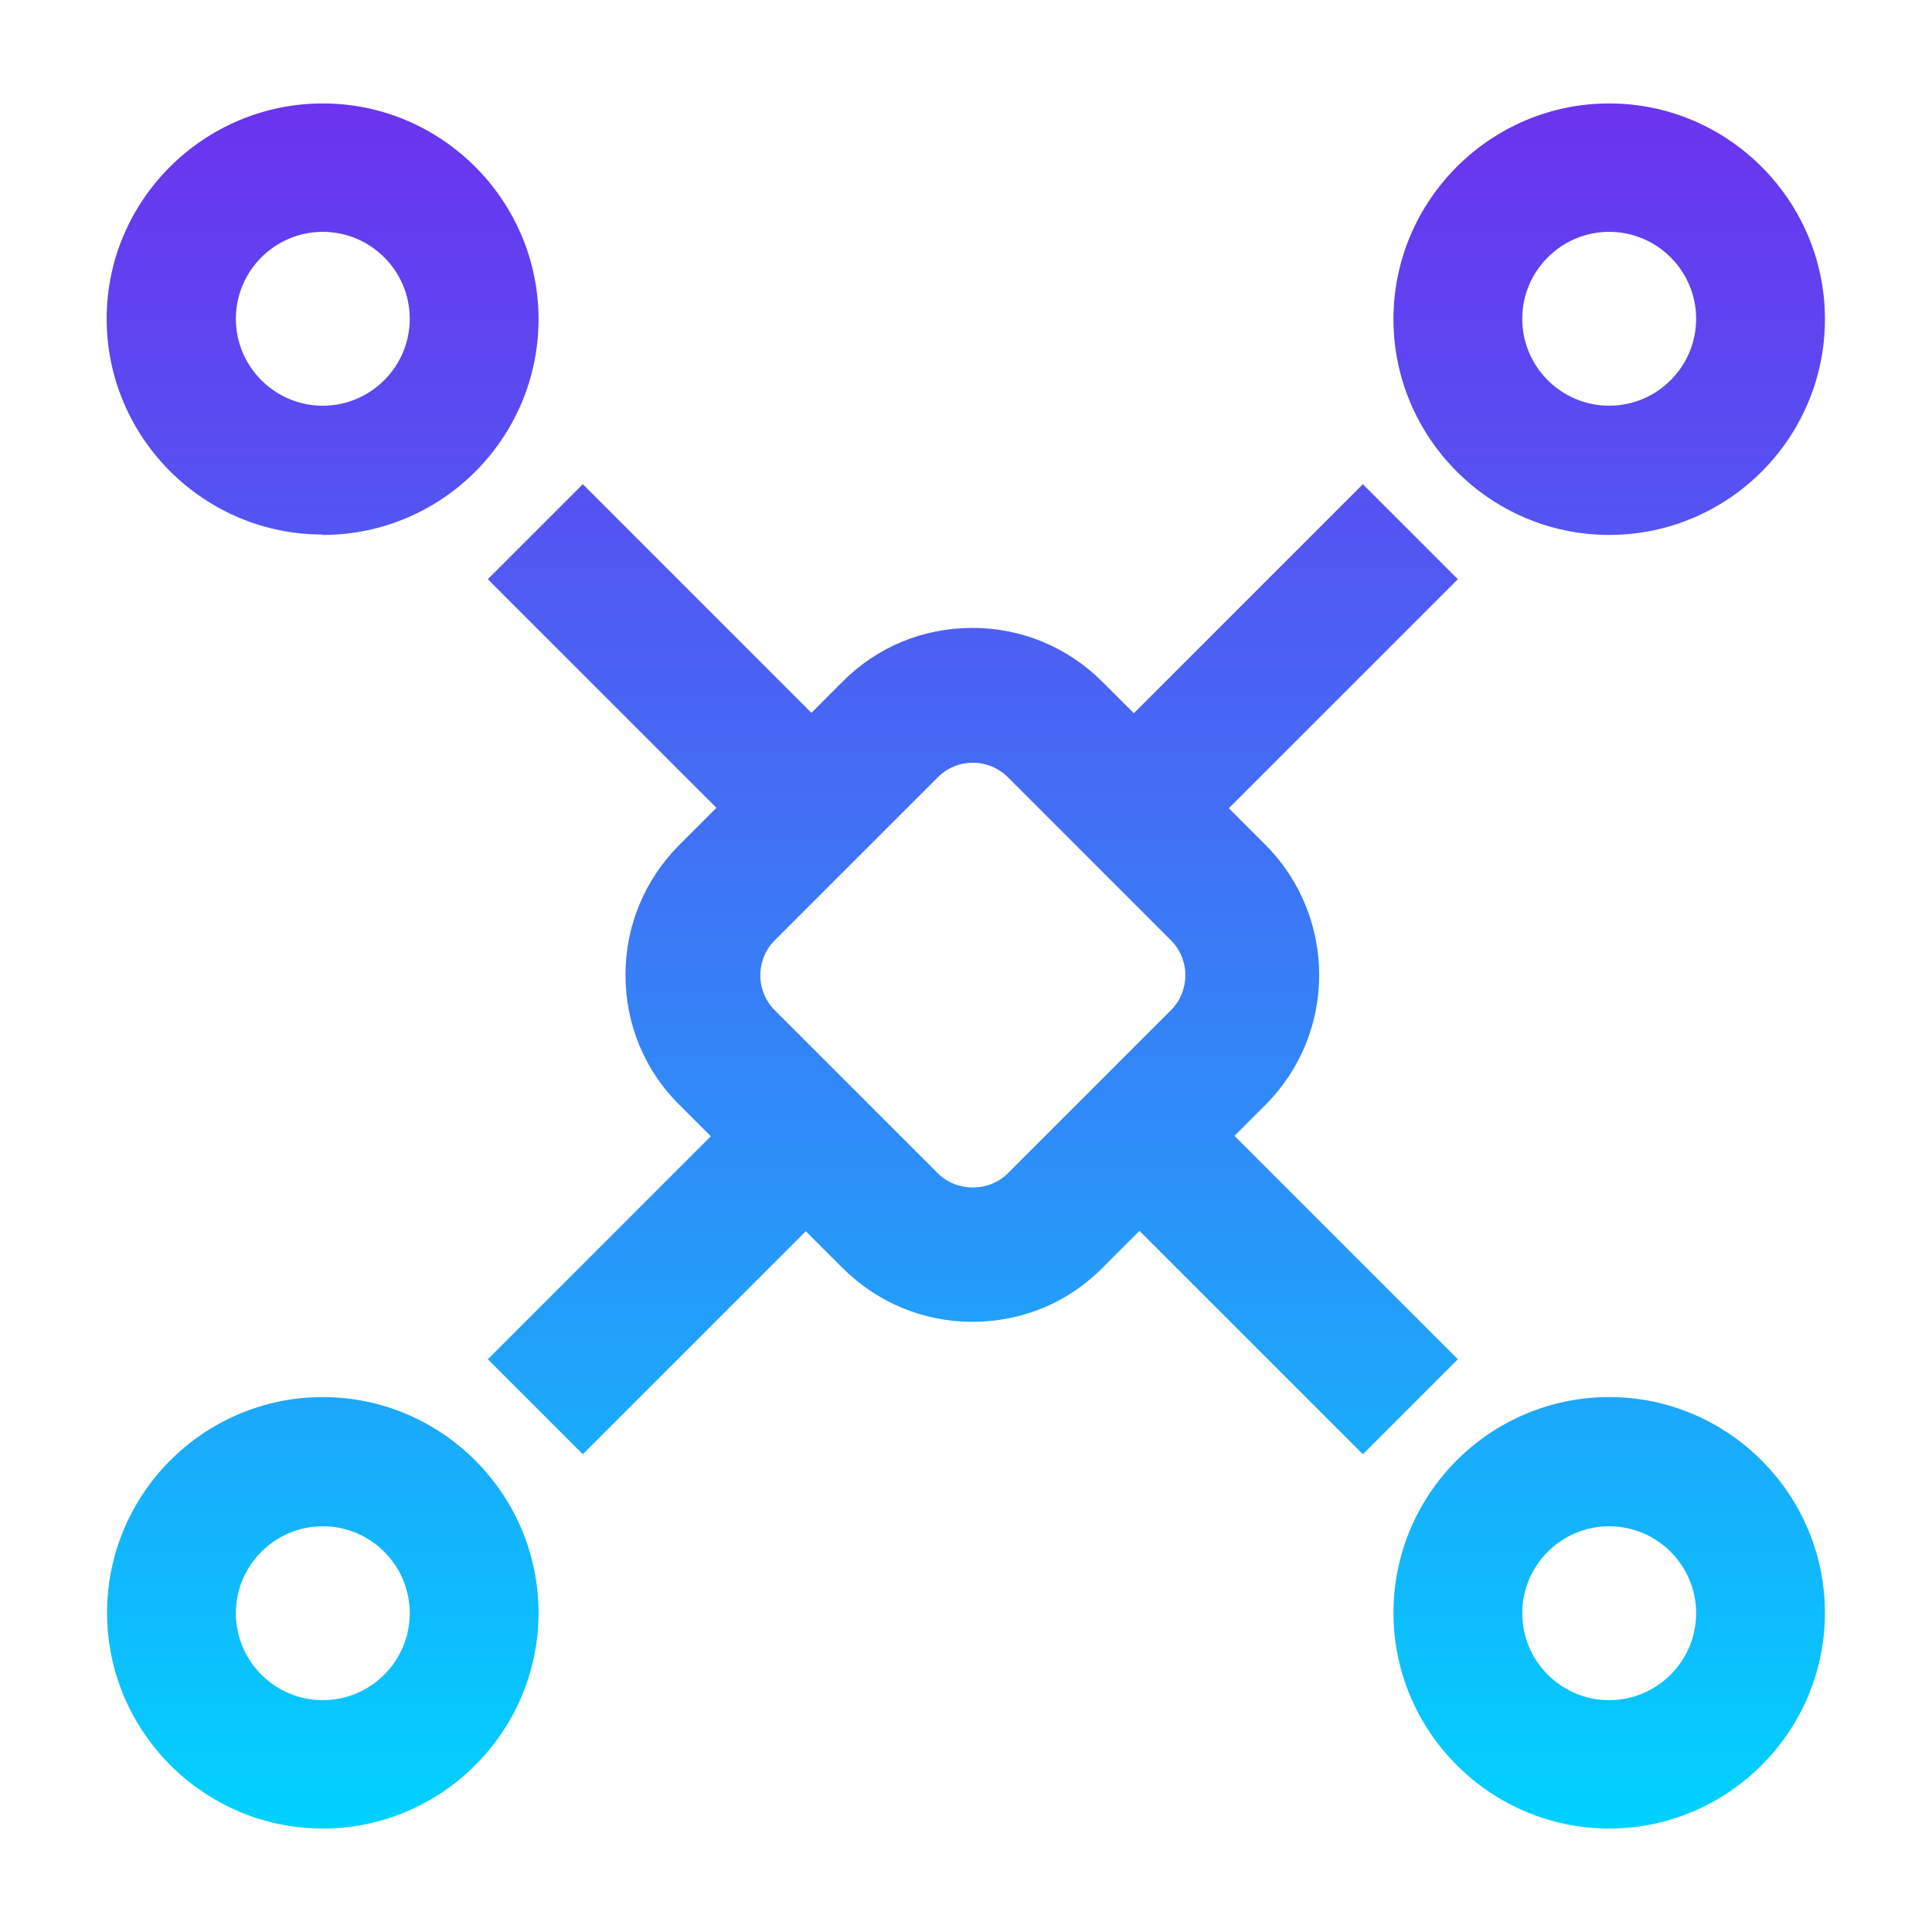 <?xml version="1.0" encoding="UTF-8"?> <svg xmlns="http://www.w3.org/2000/svg" xmlns:xlink="http://www.w3.org/1999/xlink" id="Layer_1" viewBox="0 0 48 48"><defs><style>.cls-1{fill:url(#linear-gradient);}</style><linearGradient id="linear-gradient" x1="24" y1="45.44" x2="24" y2="2.56" gradientUnits="userSpaceOnUse"><stop offset="0" stop-color="#00d2ff"></stop><stop offset=".4" stop-color="#2e8df8"></stop><stop offset=".81" stop-color="#594cf1"></stop><stop offset="1" stop-color="#6b33ef"></stop></linearGradient></defs><path class="cls-1" d="M39.98,13.29c2.96,0,5.36-2.41,5.36-5.36s-2.41-5.36-5.36-5.36-5.36,2.41-5.36,5.36,2.41,5.36,5.36,5.36ZM39.98,5.76c1.19,0,2.16.97,2.16,2.16s-.97,2.16-2.16,2.16-2.16-.97-2.16-2.16.97-2.16,2.16-2.16ZM39.98,34.71c-2.96,0-5.36,2.41-5.36,5.36s2.41,5.36,5.36,5.36,5.36-2.41,5.36-5.36-2.41-5.36-5.36-5.36ZM39.98,42.24c-1.19,0-2.16-.97-2.16-2.16s.97-2.16,2.16-2.16,2.16.97,2.16,2.16-.97,2.16-2.16,2.16ZM8.02,13.29c2.96,0,5.36-2.41,5.36-5.36s-2.41-5.36-5.36-5.36S2.65,4.97,2.65,7.92s2.41,5.36,5.36,5.36ZM8.02,5.76c1.19,0,2.16.97,2.16,2.16s-.97,2.16-2.16,2.16-2.16-.97-2.16-2.16.97-2.16,2.16-2.16ZM30.67,28.22l.77-.77c1.78-1.78,1.78-4.67,0-6.46l-.91-.91,5.69-5.69-2.36-2.36-5.69,5.69-.78-.78c-.86-.86-2.01-1.34-3.23-1.34s-2.37.47-3.23,1.34l-.77.77-5.68-5.68-2.36,2.36,5.68,5.68-.92.92c-.86.86-1.34,2.01-1.34,3.23s.47,2.37,1.34,3.23l.78.78-5.54,5.54,2.36,2.36,5.54-5.54.91.91c.86.86,2.01,1.34,3.23,1.34s2.37-.47,3.23-1.34l.92-.92,5.55,5.55,2.36-2.36-5.55-5.55ZM29.09,25.1l-4.05,4.05c-.47.47-1.27.47-1.74,0l-4.05-4.05c-.23-.23-.36-.54-.36-.87s.13-.64.36-.87l4.05-4.05c.23-.23.54-.36.87-.36s.64.13.87.36l4.05,4.05c.48.48.48,1.26,0,1.74ZM8.02,34.71c-2.96,0-5.36,2.41-5.36,5.36s2.41,5.36,5.36,5.36,5.36-2.41,5.36-5.36-2.41-5.36-5.36-5.36ZM8.02,42.24c-1.19,0-2.16-.97-2.16-2.16s.97-2.16,2.16-2.16,2.16.97,2.16,2.16-.97,2.16-2.16,2.16Z"></path></svg> 